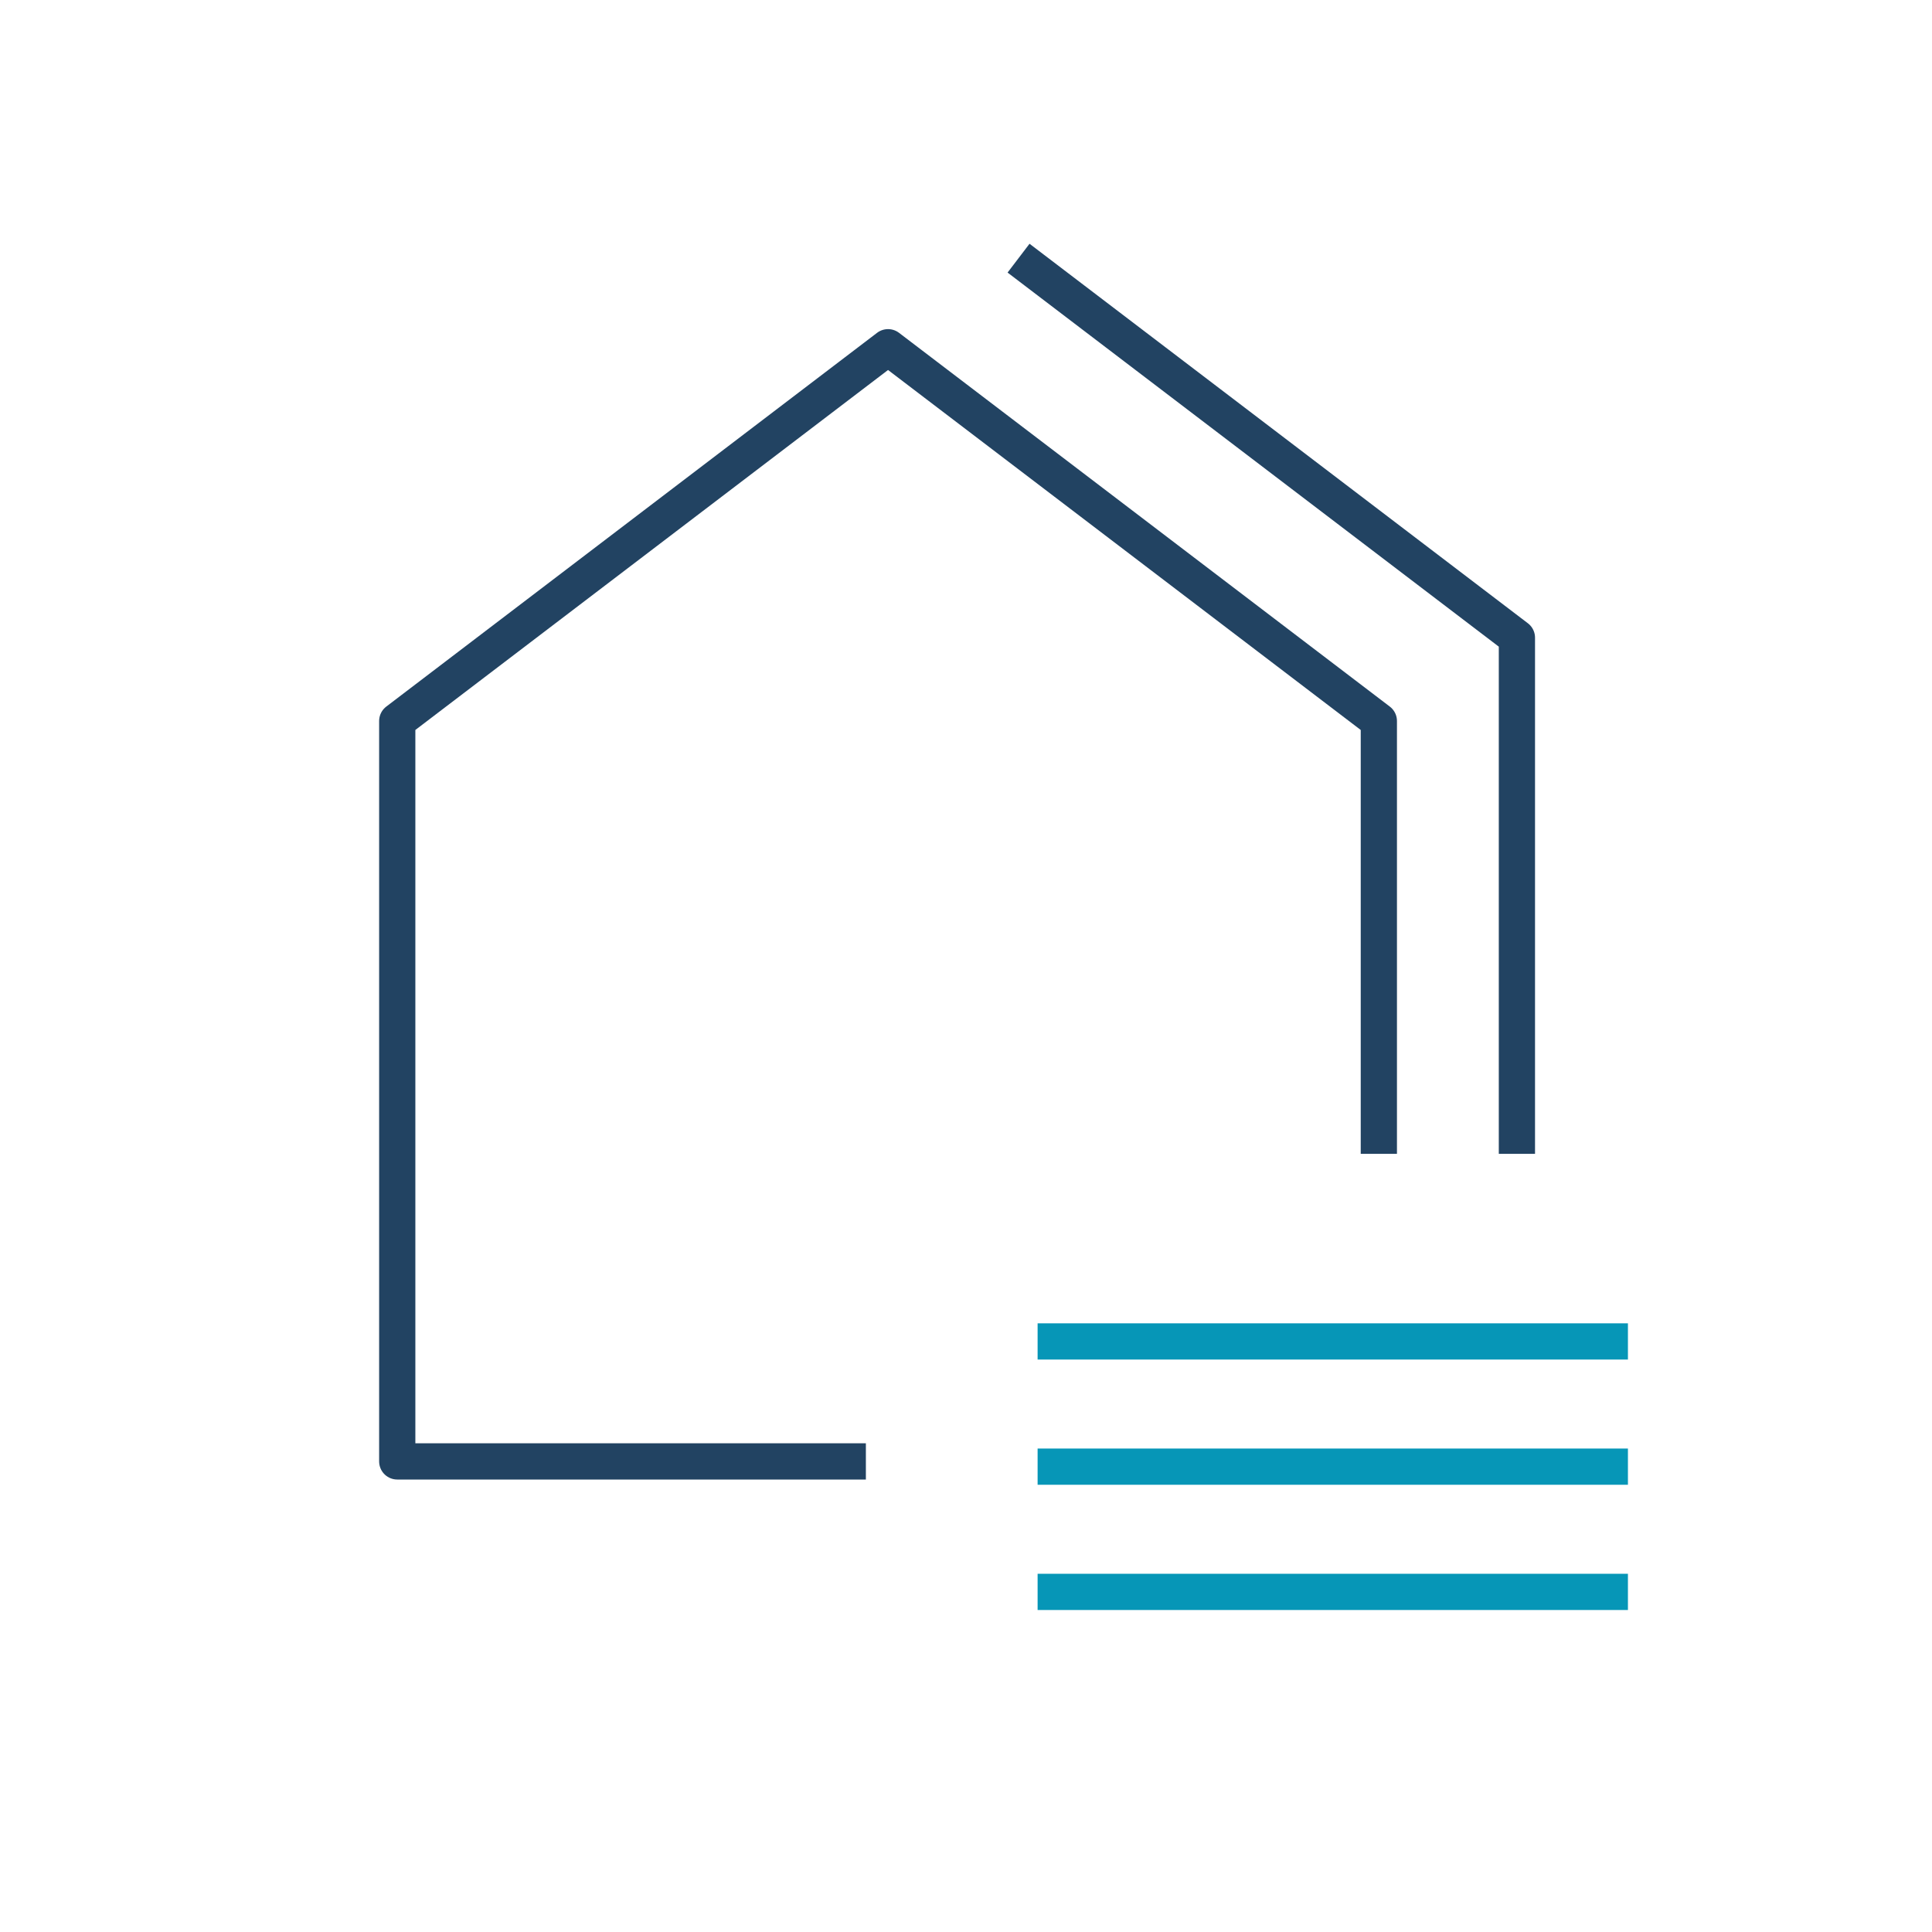 <svg width="80" height="80" viewBox="0 0 80 80" fill="none" xmlns="http://www.w3.org/2000/svg">
<path d="M42.176 10.69L62.812 26.405V47.778M57.095 47.778V29.855L36.772 14.378L16.449 29.855V60.514H35.854" stroke="#224362" stroke-width="1.5" stroke-linejoin="round"/>
<line x1="42.965" y1="55.546" x2="67.409" y2="55.546" stroke="#0696B7" stroke-width="1.5"/>
<line x1="42.965" y1="60.731" x2="67.409" y2="60.731" stroke="#0696B7" stroke-width="1.5"/>
<line x1="42.965" y1="65.917" x2="67.409" y2="65.917" stroke="#0696B7" stroke-width="1.5"/>
</svg>
